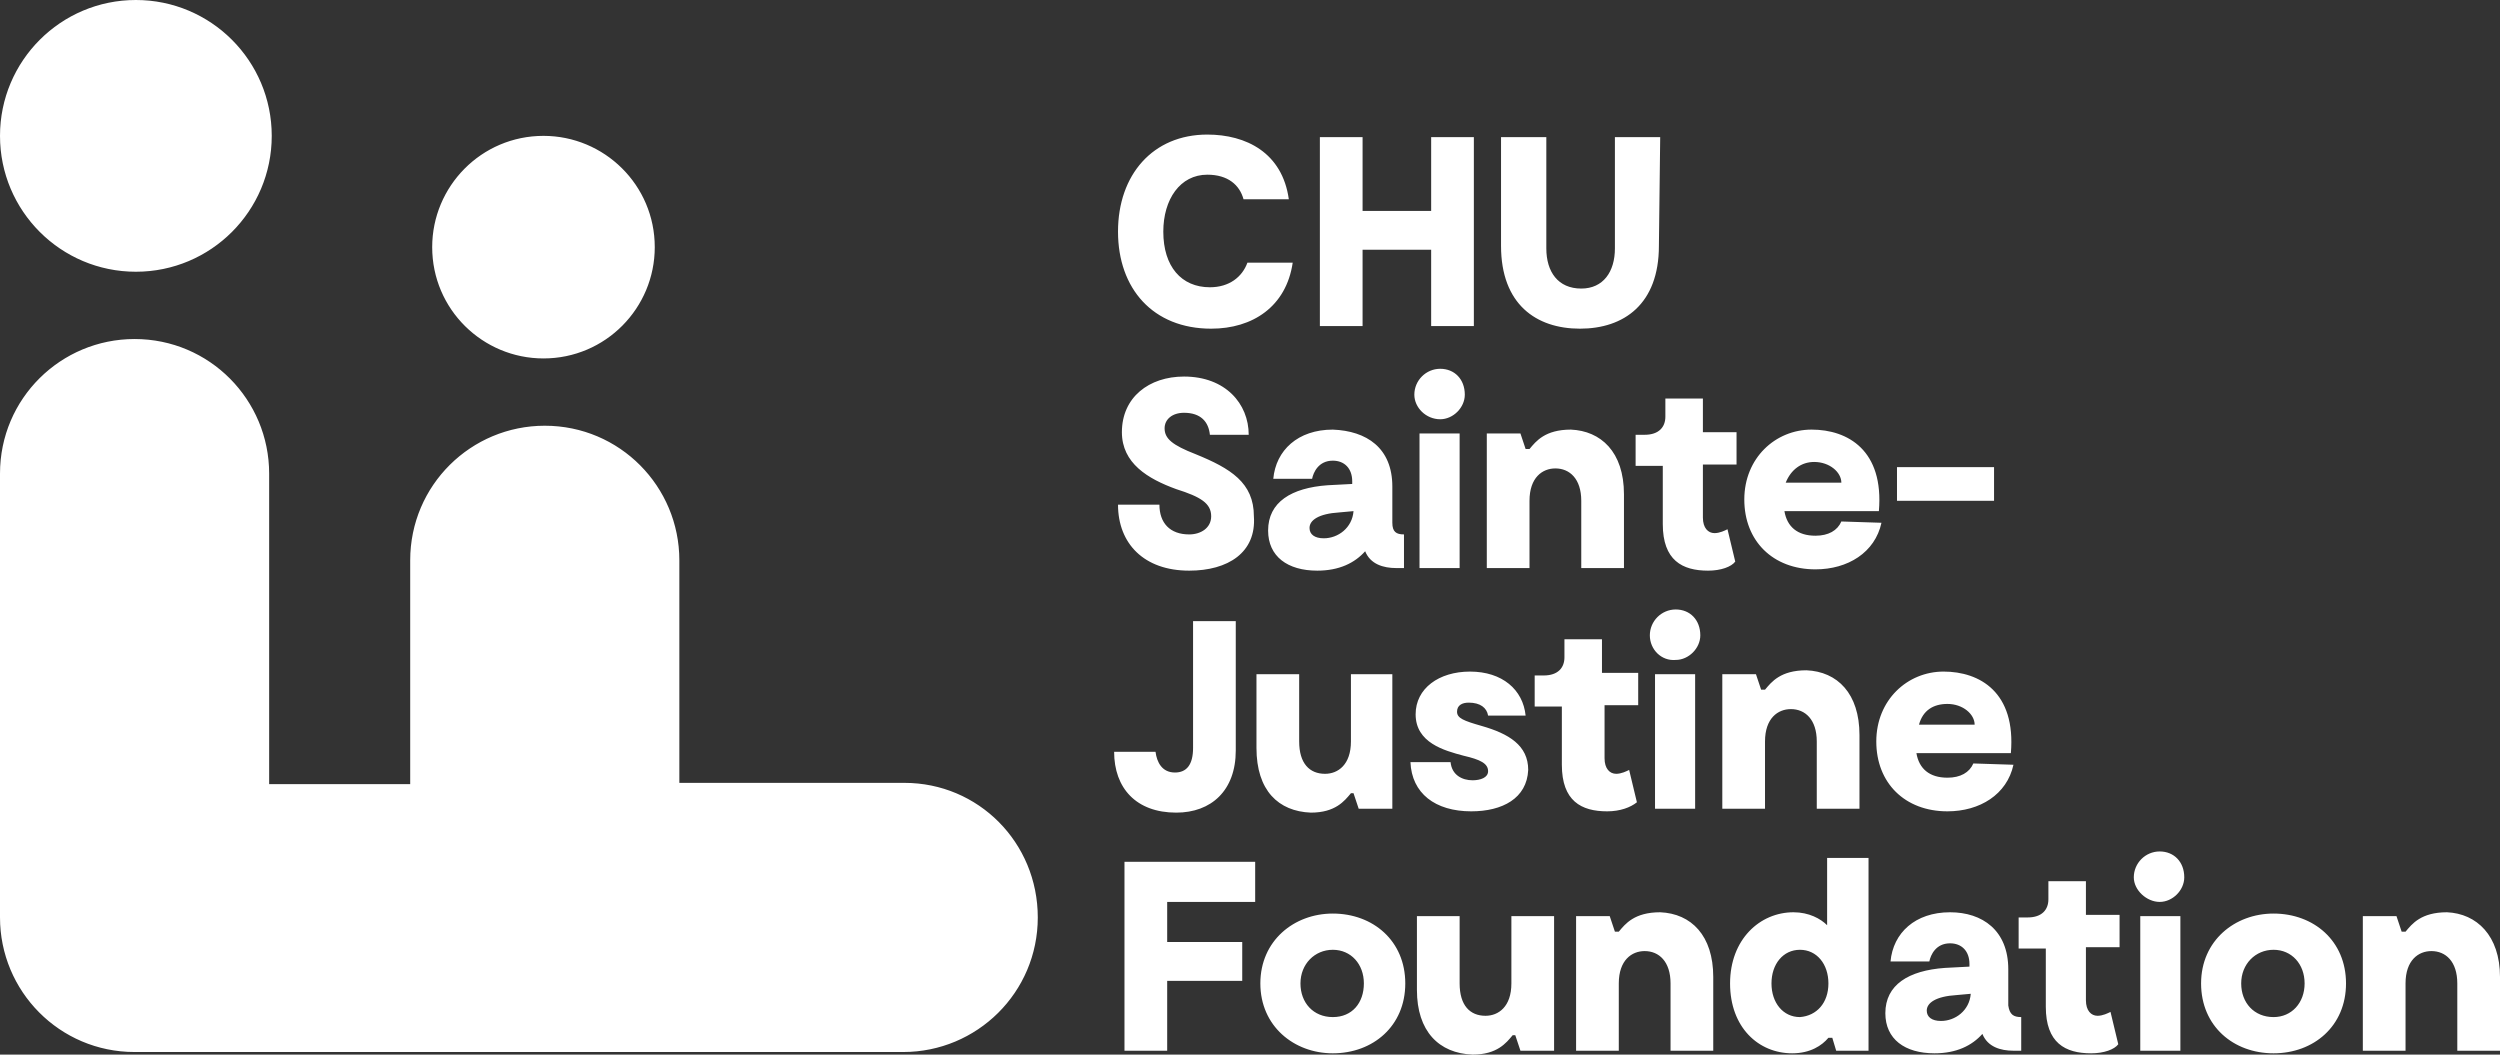 <svg xmlns="http://www.w3.org/2000/svg" viewBox="0 0 193.2 81.5"><rect x="0" y="0" width="193.2" height="81.5" fill="#333333" stroke="none"/><style>.logo-path{fill:#fff}</style><path class="logo-path" d="M113.9 10.6v14.6h-3.3v-5.9h-5.3v5.9H102V10.6h3.3v5.7h5.3v-5.7zM146.6 36.1h7.5v2.6h-7.5zM90.2 69.7v3.1H96v3h-5.8v5.4h-3.3V66.6H97v3.1zM69.9 60.5H52.5V43.3c0-5.7-4.6-10.4-10.4-10.4-5.7 0-10.4 4.6-10.4 10.4v17.3H20.8v-24c0-5.7-4.6-10.4-10.4-10.4C4.7 26.2 0 30.8 0 36.6v34.3c0 5.7 4.6 10.4 10.4 10.4h59.4c5.7 0 10.4-4.6 10.4-10.4s-4.6-10.4-10.3-10.4M10.5 21C16.3 21 21 16.3 21 10.5S16.3 0 10.5 0 0 4.7 0 10.5 4.7 21 10.5 21M42 27.7c4.8 0 8.6-3.9 8.6-8.6 0-4.8-3.9-8.6-8.6-8.6-4.8 0-8.6 3.9-8.6 8.6 0 4.8 3.9 8.6 8.6 8.6M93.6 25.4c-4.5 0-7.2-3.1-7.2-7.5s2.7-7.5 6.9-7.5c3 0 5.8 1.4 6.3 5h-3.5c-.3-1.1-1.2-1.9-2.8-1.9-2.1 0-3.4 1.9-3.4 4.4 0 2.7 1.4 4.3 3.6 4.3 1.5 0 2.5-.8 2.9-1.9h3.5c-.5 3.4-3.1 5.1-6.3 5.1M128.2 19c0 4.5-2.7 6.4-6.1 6.4S116 23.5 116 19v-8.4h3.5v8.6c0 1.8.9 3.1 2.7 3.1 1.7 0 2.6-1.3 2.6-3.1v-8.6h3.5l-.1 8.4zM91.9 44.1c-3.5 0-5.5-2.1-5.5-5.1h3.2c0 1.4.8 2.3 2.3 2.3.9 0 1.7-.5 1.7-1.4 0-1-.8-1.5-2.7-2.1-2.2-.8-4.2-2-4.2-4.4 0-2.7 2.1-4.3 4.8-4.3 3.2 0 5 2.1 5 4.5h-3c-.1-1-.7-1.7-2-1.7-.9 0-1.5.5-1.5 1.2 0 .8.6 1.3 2.4 2 2.7 1.1 4.5 2.2 4.5 4.8.2 2.8-2 4.2-5 4.2M104.6 39.5l-1.1.1c-1.6.1-2.3.6-2.3 1.2 0 .5.4.8 1.1.8 1.1 0 2.2-.8 2.3-2.1m3.9 1.8v2.6h-.6c-1 0-2-.3-2.4-1.3-.8.9-2 1.5-3.7 1.5-2.3 0-3.8-1.1-3.8-3.1 0-2.2 1.8-3.3 4.6-3.5l1.9-.1v-.2c0-1-.6-1.6-1.5-1.6-1.1 0-1.5.9-1.6 1.4h-3c.2-2.2 1.9-3.8 4.6-3.8 2.6.1 4.6 1.4 4.6 4.4v2.8c0 .7.3.9.9.9M112.8 43.9h-3.1V33.5h3.1v10.4zm-3.5-13.4c0-1.1.9-2 2-2s1.9.8 1.9 2c0 1-.9 1.9-1.9 1.9-1.1 0-2-.9-2-1.9M125.5 38.2v5.7h-3.3v-5.2c0-1.7-.9-2.5-2-2.5-1 0-2 .7-2 2.5v5.2h-3.3V33.5h2.6l.4 1.2h.3c.5-.6 1.2-1.5 3.2-1.5 2.3.1 4.1 1.7 4.1 5M132 44.1c-2 0-3.5-.8-3.5-3.6V36h-2.1v-2.4h.7c1.1 0 1.6-.6 1.6-1.4v-1.4h2.9v2.6h2.6v2.5h-2.6V40c0 .8.4 1.2.9 1.2.4 0 .8-.2 1-.3l.6 2.5c-.3.4-1.1.7-2.1.7M138 37.3h4.3c0-.8-.9-1.6-2.1-1.6-1 0-1.8.6-2.2 1.6m7.4 3.1c-.5 2.3-2.6 3.6-5.1 3.6-3.3 0-5.5-2.2-5.5-5.4s2.4-5.4 5.2-5.4c2.8 0 5.6 1.6 5.2 6.3h-7.3c.2 1.2 1 1.9 2.4 1.9 1 0 1.7-.4 2-1.1l3.1.1zM90.8 59.7c.9 0 1.4-.6 1.4-1.9V48h3.3v10c0 3.1-1.9 4.8-4.6 4.8-3.1 0-4.8-1.9-4.8-4.7h3.2c.1.8.5 1.6 1.5 1.6M97.1 57.8v-5.7h3.3v5.2c0 1.7.8 2.5 2 2.5 1 0 2-.7 2-2.5v-5.2h3.2v10.4H105l-.4-1.2h-.2c-.5.6-1.2 1.5-3.1 1.5-2.5-.1-4.2-1.7-4.2-5M113.7 62.7c-2.8 0-4.6-1.4-4.7-3.8h3.1c.1 1 .9 1.4 1.7 1.4.6 0 1.2-.2 1.2-.7 0-.6-.6-.9-1.9-1.2-1.5-.4-3.7-1-3.7-3.2 0-2 1.8-3.3 4.2-3.3 2.5 0 4.1 1.4 4.3 3.4H115c-.1-.6-.6-1-1.5-1-.5 0-.9.2-.9.7s.5.7 1.9 1.1c2.1.6 3.6 1.5 3.6 3.4-.1 2.2-2 3.2-4.4 3.2M124.2 62.7c-2 0-3.5-.8-3.5-3.6v-4.5h-2.1v-2.4h.7c1.1 0 1.6-.6 1.6-1.4v-1.4h2.9V52h2.8v2.5H124v4.1c0 .8.4 1.2.9 1.2.4 0 .8-.2 1-.3l.6 2.5c-.5.4-1.3.7-2.3.7M131 62.5h-3.1V52.1h3.1v10.4zm-3.5-13.4c0-1.1.9-2 2-2s1.9.8 1.9 2c0 1-.9 1.9-1.9 1.9-1.1.1-2-.8-2-1.9M143.7 56.8v5.7h-3.3v-5.2c0-1.7-.9-2.5-2-2.5-1 0-2 .7-2 2.5v5.2h-3.3V52.1h2.6l.4 1.2h.3c.5-.6 1.2-1.5 3.2-1.5 2.4.1 4.1 1.8 4.1 5M148.3 56h4.3c0-.8-.9-1.6-2.1-1.6-1.1 0-1.9.5-2.2 1.6m7.3 3.1c-.5 2.3-2.6 3.6-5.1 3.6-3.3 0-5.5-2.2-5.5-5.4s2.4-5.4 5.2-5.4 5.6 1.6 5.2 6.3h-7.3c.2 1.2 1 1.9 2.4 1.9 1 0 1.7-.4 2-1.1l3.1.1zM105.4 76c0-1.5-1-2.6-2.4-2.6s-2.5 1.1-2.5 2.6 1 2.6 2.5 2.6 2.4-1.1 2.4-2.6m-8 0c0-3.3 2.6-5.4 5.6-5.4 3.1 0 5.6 2.1 5.6 5.4s-2.5 5.4-5.6 5.4c-3 0-5.6-2.1-5.6-5.4M109.5 76.5v-5.7h3.3V76c0 1.7.8 2.5 2 2.5 1 0 2-.7 2-2.5v-5.2h3.3v10.4h-2.6l-.4-1.2h-.2c-.5.6-1.2 1.5-3.1 1.5-2.6-.1-4.3-1.8-4.3-5M132.4 75.5v5.7h-3.3V76c0-1.7-.9-2.5-2-2.5-1 0-2 .7-2 2.5v5.2h-3.3V70.8h2.6l.4 1.2h.3c.5-.6 1.2-1.5 3.2-1.5 2.4.1 4.1 1.8 4.1 5M141.3 76c0-1.5-.9-2.6-2.2-2.6-1.3 0-2.2 1.1-2.2 2.6s.9 2.6 2.2 2.6c1.3-.1 2.2-1.1 2.2-2.6m3.1-9.6v14.8h-2.5l-.3-1h-.3c-.5.6-1.4 1.2-2.8 1.2-2.6 0-4.8-2-4.8-5.4s2.3-5.5 4.9-5.5c1.2 0 2.1.5 2.6 1v-5.2h3.2v.1zM152.3 76.8l-1.1.1c-1.6.1-2.3.6-2.3 1.2 0 .5.4.8 1.1.8 1.1 0 2.2-.8 2.3-2.1m3.9 1.8v2.6h-.6c-1 0-2-.3-2.4-1.3-.8.9-2 1.5-3.7 1.5-2.3 0-3.8-1.1-3.8-3.1 0-2.2 1.8-3.3 4.6-3.5l1.9-.1v-.2c0-1-.6-1.6-1.5-1.6-1.1 0-1.5.9-1.6 1.4h-3c.2-2.2 1.9-3.8 4.6-3.8 2.5 0 4.5 1.4 4.5 4.4v2.8c.1.7.4.9 1 .9M161.6 81.4c-2 0-3.5-.8-3.5-3.6v-4.5H156v-2.4h.7c1.1 0 1.6-.6 1.6-1.4v-1.4h2.9v2.6h2.6v2.5h-2.6v4.1c0 .8.4 1.2.9 1.2.4 0 .8-.2 1-.3l.6 2.5c-.3.4-1.1.7-2.1.7M168.5 81.2h-3.1V70.8h3.1v10.4zm-3.6-13.4c0-1.1.9-2 2-2s1.9.8 1.9 2c0 1-.9 1.9-1.9 1.9s-2-.9-2-1.9M178.1 76c0-1.5-1-2.6-2.4-2.6s-2.5 1.1-2.5 2.6 1 2.6 2.5 2.6c1.4 0 2.4-1.1 2.4-2.6m-8 0c0-3.3 2.6-5.4 5.6-5.4 3.1 0 5.6 2.1 5.6 5.4s-2.5 5.4-5.6 5.4-5.6-2.1-5.6-5.4M193.2 75.5v5.7h-3.3V76c0-1.7-.9-2.5-2-2.5-1 0-2 .7-2 2.5v5.2h-3.3V70.8h2.6l.4 1.2h.3c.5-.6 1.2-1.5 3.2-1.5 2.3.1 4.1 1.8 4.1 5"/></svg>